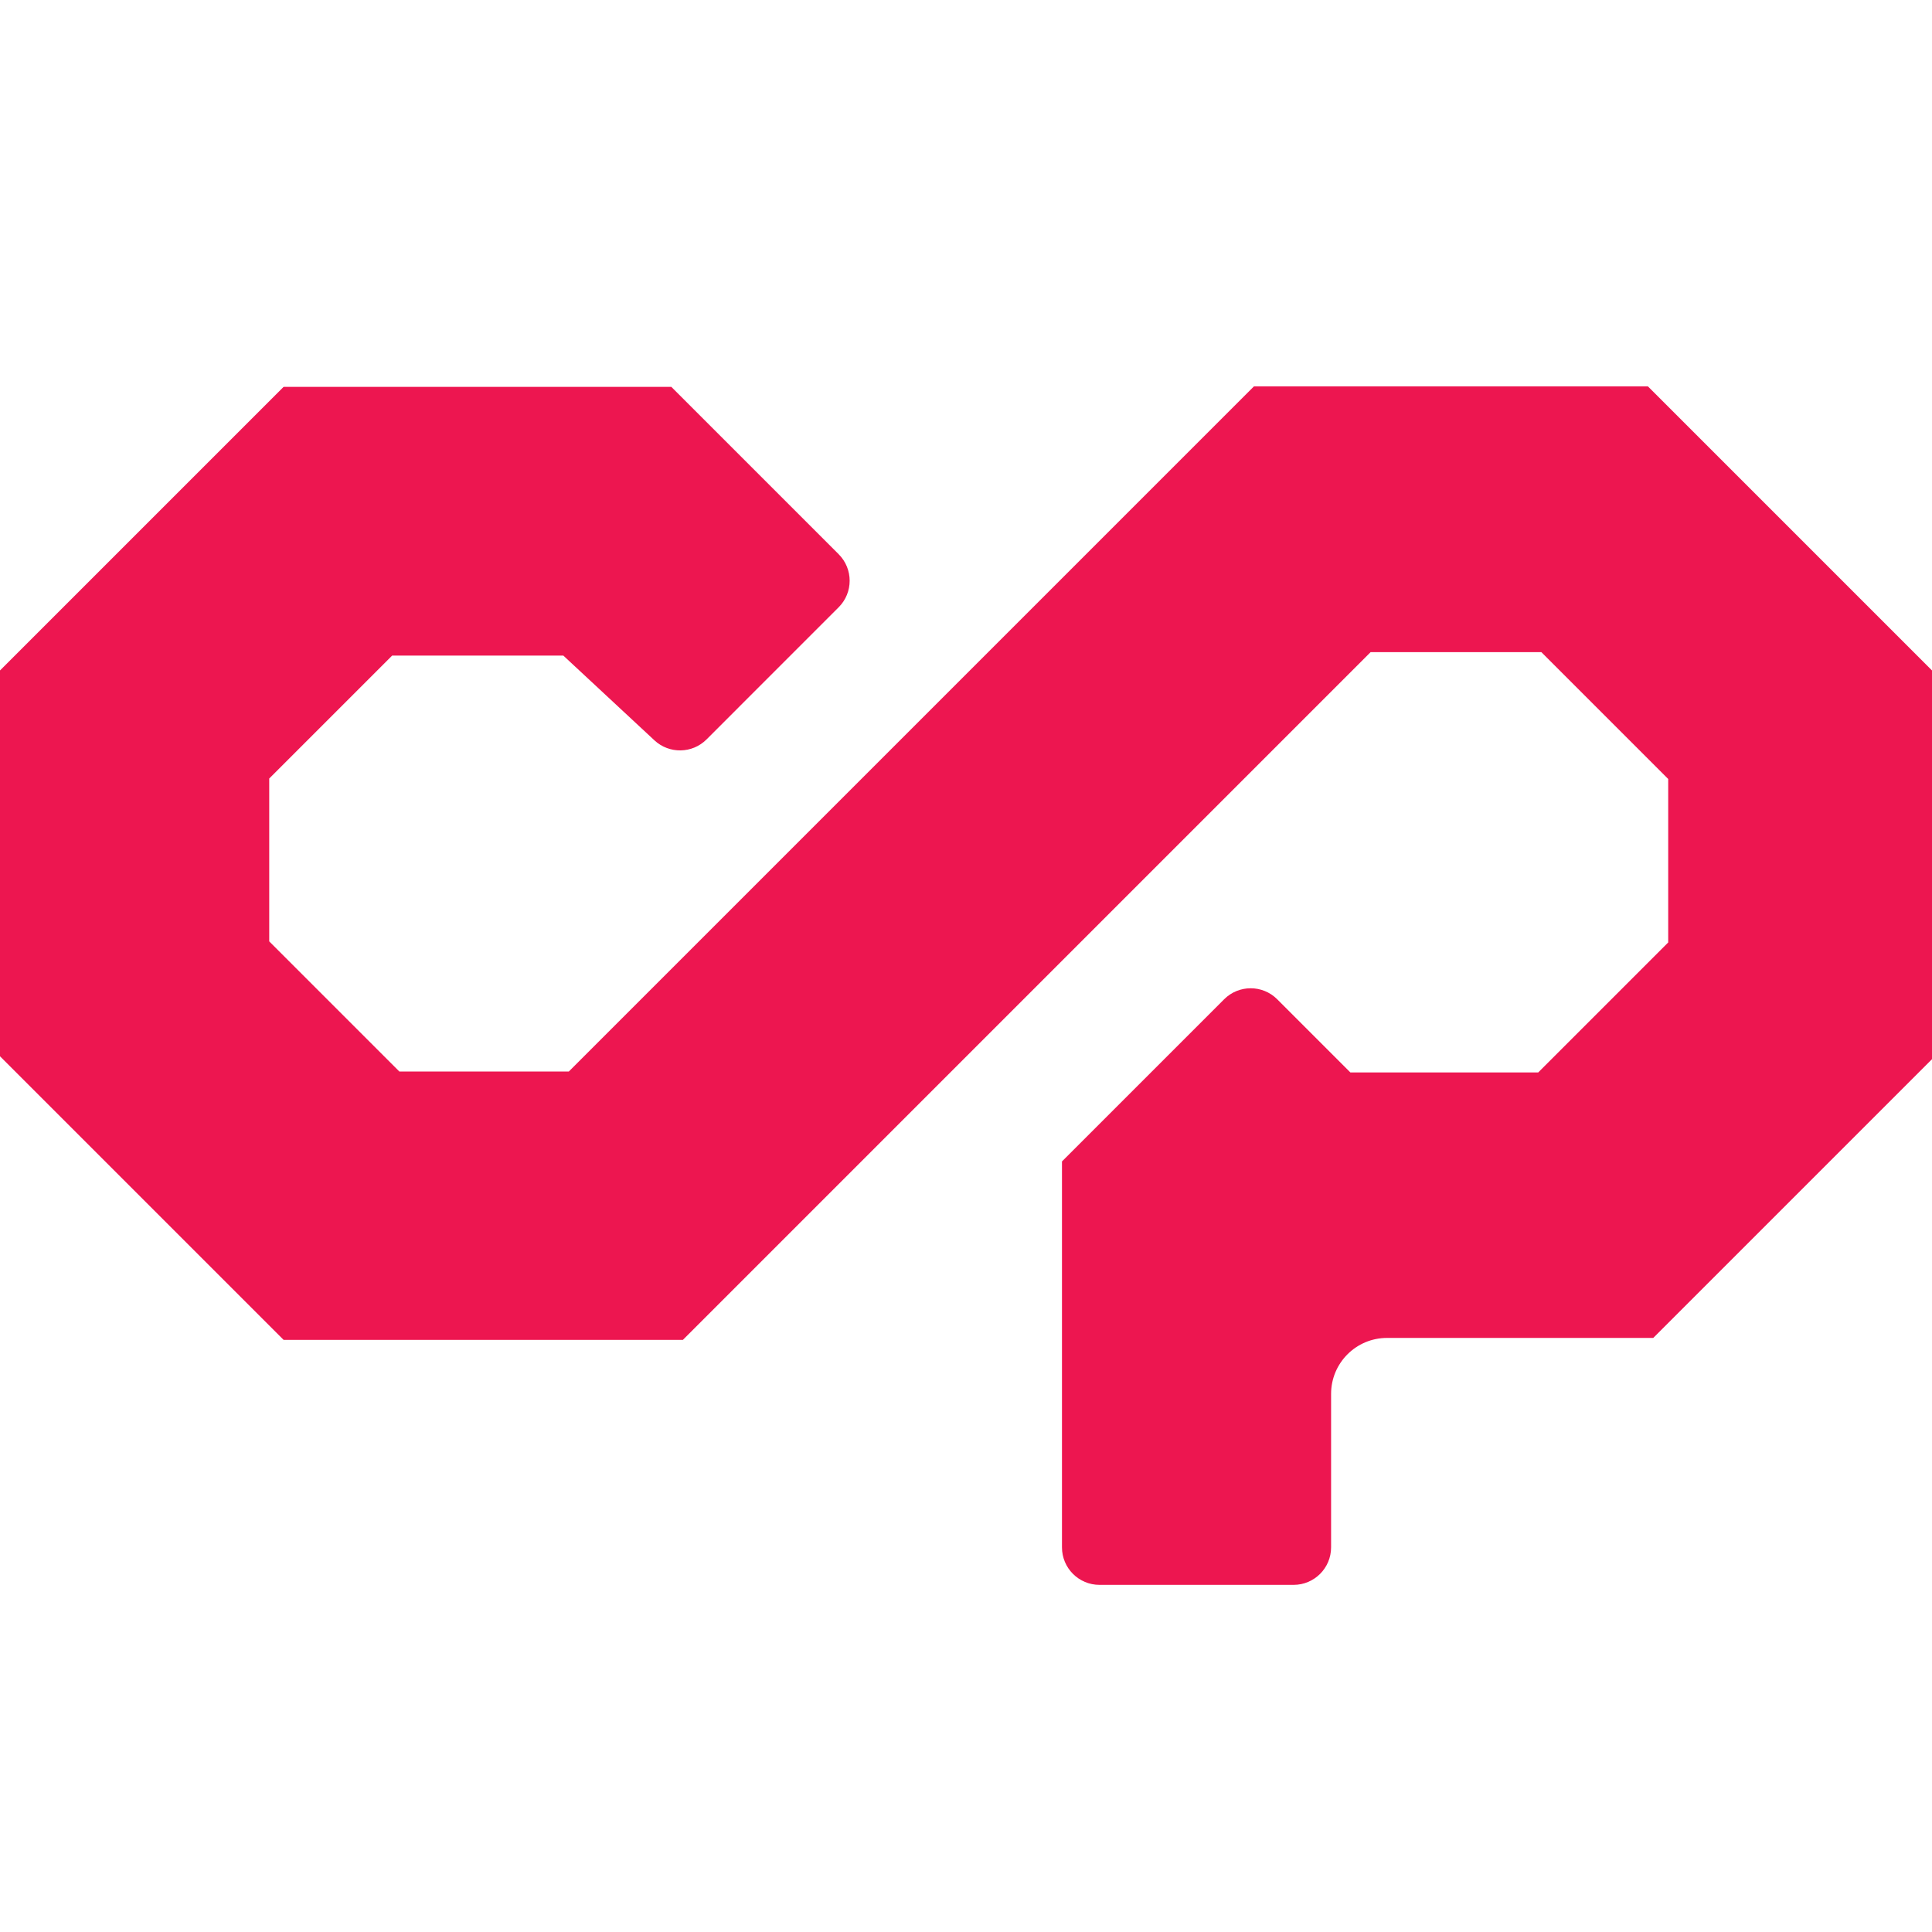 <svg width="65" height="65" viewBox="0 0 65 65" fill="none" xmlns="http://www.w3.org/2000/svg">
<path fill-rule="evenodd" clip-rule="evenodd" d="M23.771 24.877L28.216 20.431C28.709 19.939 28.709 19.139 28.216 18.646L22.586 13.016H9.541L0 22.557V35.537L9.541 45.078H22.976L46.113 21.94H51.857L56.125 26.208V31.708L51.752 36.081H45.432L42.97 33.619C42.477 33.126 41.678 33.126 41.185 33.619L35.729 39.075V52.059C35.729 52.756 36.294 53.321 36.991 53.321H43.521C44.218 53.321 44.783 52.756 44.783 52.059V46.895C44.783 45.856 45.626 45.013 46.665 45.013H55.622L65 35.635V22.557L55.443 13H42.187L19.138 36.049H13.435L9.058 31.672V26.192L13.194 22.056H18.952L22.019 24.909C22.517 25.371 23.291 25.357 23.771 24.877Z" fill="#ED1650"/>
</svg>
